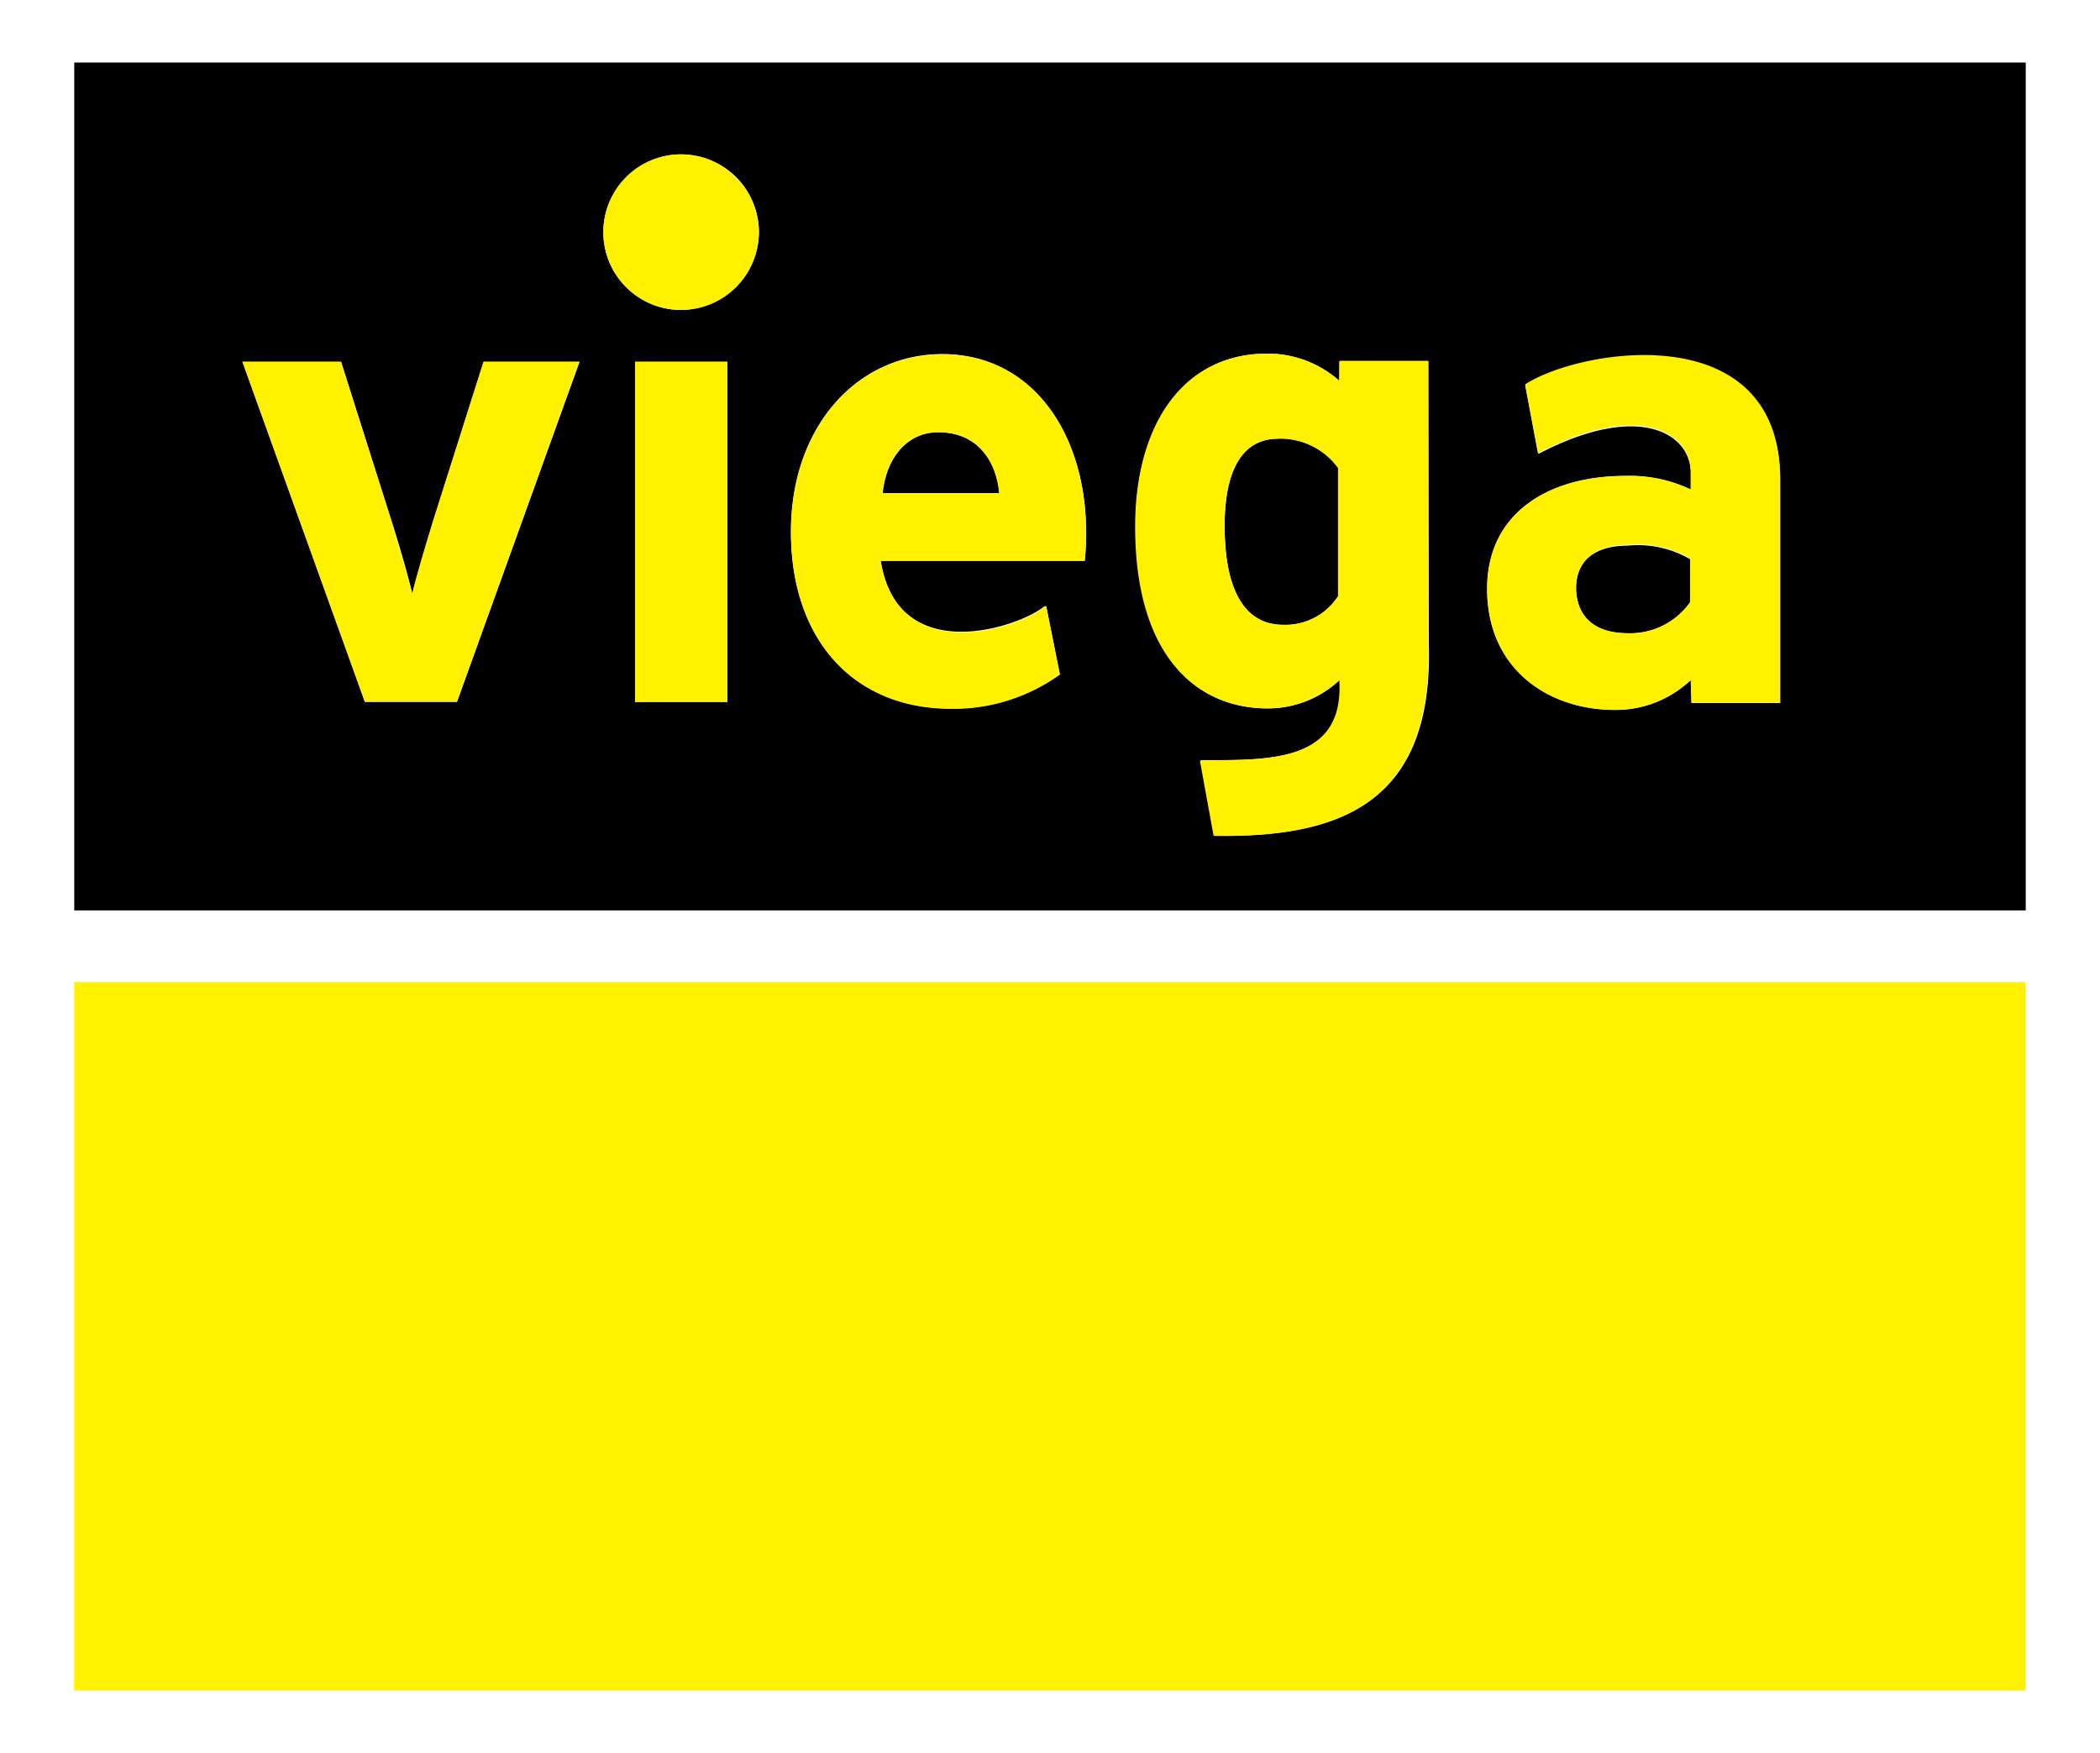 <svg id="Layer_1" data-name="Layer 1" xmlns="http://www.w3.org/2000/svg" xmlns:xlink="http://www.w3.org/1999/xlink" viewBox="0 0 154.4 128.9"><defs><style>.cls-1{fill:none;}.cls-2{fill:#fff;}.cls-3{fill:#fff100;}.cls-4{clip-path:url(#clip-path);}</style><clipPath id="clip-path"><rect class="cls-1" width="154.4" height="128.9"/></clipPath></defs><title>Untitled-1</title><rect class="cls-2" width="154.4" height="128.9"/><rect class="cls-3" x="5.46" y="72.22" width="143.48" height="52.08"/><g class="cls-4"><path d="M69,31.78c-2.38,0-3.86,2-4.1,4.48h8.58C73.27,34,71.93,31.78,69,31.78"/><path d="M93.95,32.26c-2.53,0-3.91,2.2-3.91,6.39,0,5.14,1.72,7.29,4.29,7.29a4.61,4.61,0,0,0,4.05-2.1V34.4a5.23,5.23,0,0,0-4.43-2.15"/><path d="M130.88,51.69h-6.52L124.31,50a8,8,0,0,1-5.63,2.19c-4.67,0-9.34-2.86-9.34-8.91,0-5.53,4.48-8.29,10.15-8.29a10.39,10.39,0,0,1,4.82,1V34.77c0-2.86-3.74-5.27-11.13-1.43l-.1,0-.94-5c4.15-2.7,18.74-5,18.74,7Zm-25.83-4.37c.38,12.06-6.94,14.27-15.78,14.13l-1-5.49.06-.07c5.05,0,10.57.16,10.18-5.9a7.71,7.71,0,0,1-5.29,2.1c-5.34,0-9.72-4-9.72-13.35C83.46,31.25,87,26,93.18,26a7.94,7.94,0,0,1,5.29,2l0-1.43h6.55Zm-25.3-6.1h-15c1.22,7.82,10,5,12.06,3.35l.11,0,1,5a13.37,13.37,0,0,1-8,2.52c-7.2,0-11.77-5.1-11.77-13,0-7.67,4.81-13.06,11.15-13.06C76,26.06,79.85,32,79.85,39.12a19.74,19.74,0,0,1-.1,2.1M50.08,22.79a5.72,5.72,0,1,1,5.72-5.72,5.79,5.79,0,0,1-5.72,5.72m3.39,28.82H46.7v-25h6.77Zm-19.87,0H26.83l-9-25h7.25l3.67,11.58c.62,1.9,1.29,4.29,1.57,5.48.29-1.24,1-3.53,1.57-5.48l3.67-11.58h7.05ZM5.46,66.94H148.94V4.6H5.46Z"/><path d="M115.88,43.22c0,1.76,1,3.34,3.81,3.34a5.38,5.38,0,0,0,4.58-2.29V41.12a7.63,7.63,0,0,0-4.58-1c-2.48,0-3.81,1.14-3.81,3.15"/><path class="cls-3" d="M31.88,38.17c-.62,2-1.29,4.24-1.57,5.48-.29-1.19-1-3.58-1.57-5.48L25.07,26.59H17.82l9,25H33.6l9-25H35.55Z"/><path class="cls-3" d="M64.88,36.26c.24-2.53,1.72-4.48,4.1-4.48,3,0,4.29,2.24,4.48,4.48Zm4.43-10.2c-6.34,0-11.15,5.39-11.15,13.06,0,7.91,4.58,13,11.77,13a13.37,13.37,0,0,0,8-2.52l-1-5-.11,0c-2,1.7-10.83,4.47-12.06-3.35h15a19.74,19.74,0,0,0,.1-2.1C79.85,32,76,26.06,69.31,26.06"/></g><rect class="cls-3" x="46.7" y="26.59" width="6.77" height="25.02"/><g class="cls-4"><path class="cls-3" d="M50.08,11.35a5.72,5.72,0,1,0,5.72,5.72,5.78,5.78,0,0,0-5.72-5.72"/><path class="cls-3" d="M98.38,43.84a4.61,4.61,0,0,1-4.05,2.1c-2.57,0-4.29-2.15-4.29-7.29,0-4.2,1.38-6.39,3.91-6.39a5.23,5.23,0,0,1,4.43,2.15ZM98.47,28a7.94,7.94,0,0,0-5.29-2c-6.2,0-9.72,5.24-9.72,12.73,0,9.35,4.39,13.35,9.72,13.35A7.71,7.71,0,0,0,98.47,50c.38,6.06-5.13,5.9-10.18,5.9l-.06.07,1,5.49c8.85.14,16.16-2.07,15.78-14.13V26.53H98.5Z"/><path class="cls-3" d="M124.27,44.27a5.38,5.38,0,0,1-4.58,2.29c-2.81,0-3.81-1.57-3.81-3.34,0-2,1.34-3.15,3.81-3.15a7.63,7.63,0,0,1,4.58,1Zm-12.13-16,.94,5,.1,0c7.4-3.84,11.13-1.44,11.13,1.43V36a10.4,10.4,0,0,0-4.82-1c-5.67,0-10.15,2.76-10.15,8.29,0,6.05,4.67,8.91,9.34,8.91A8,8,0,0,0,124.31,50l.06,1.67h6.52V35.25c0-12-14.59-9.66-18.74-7"/></g></svg>